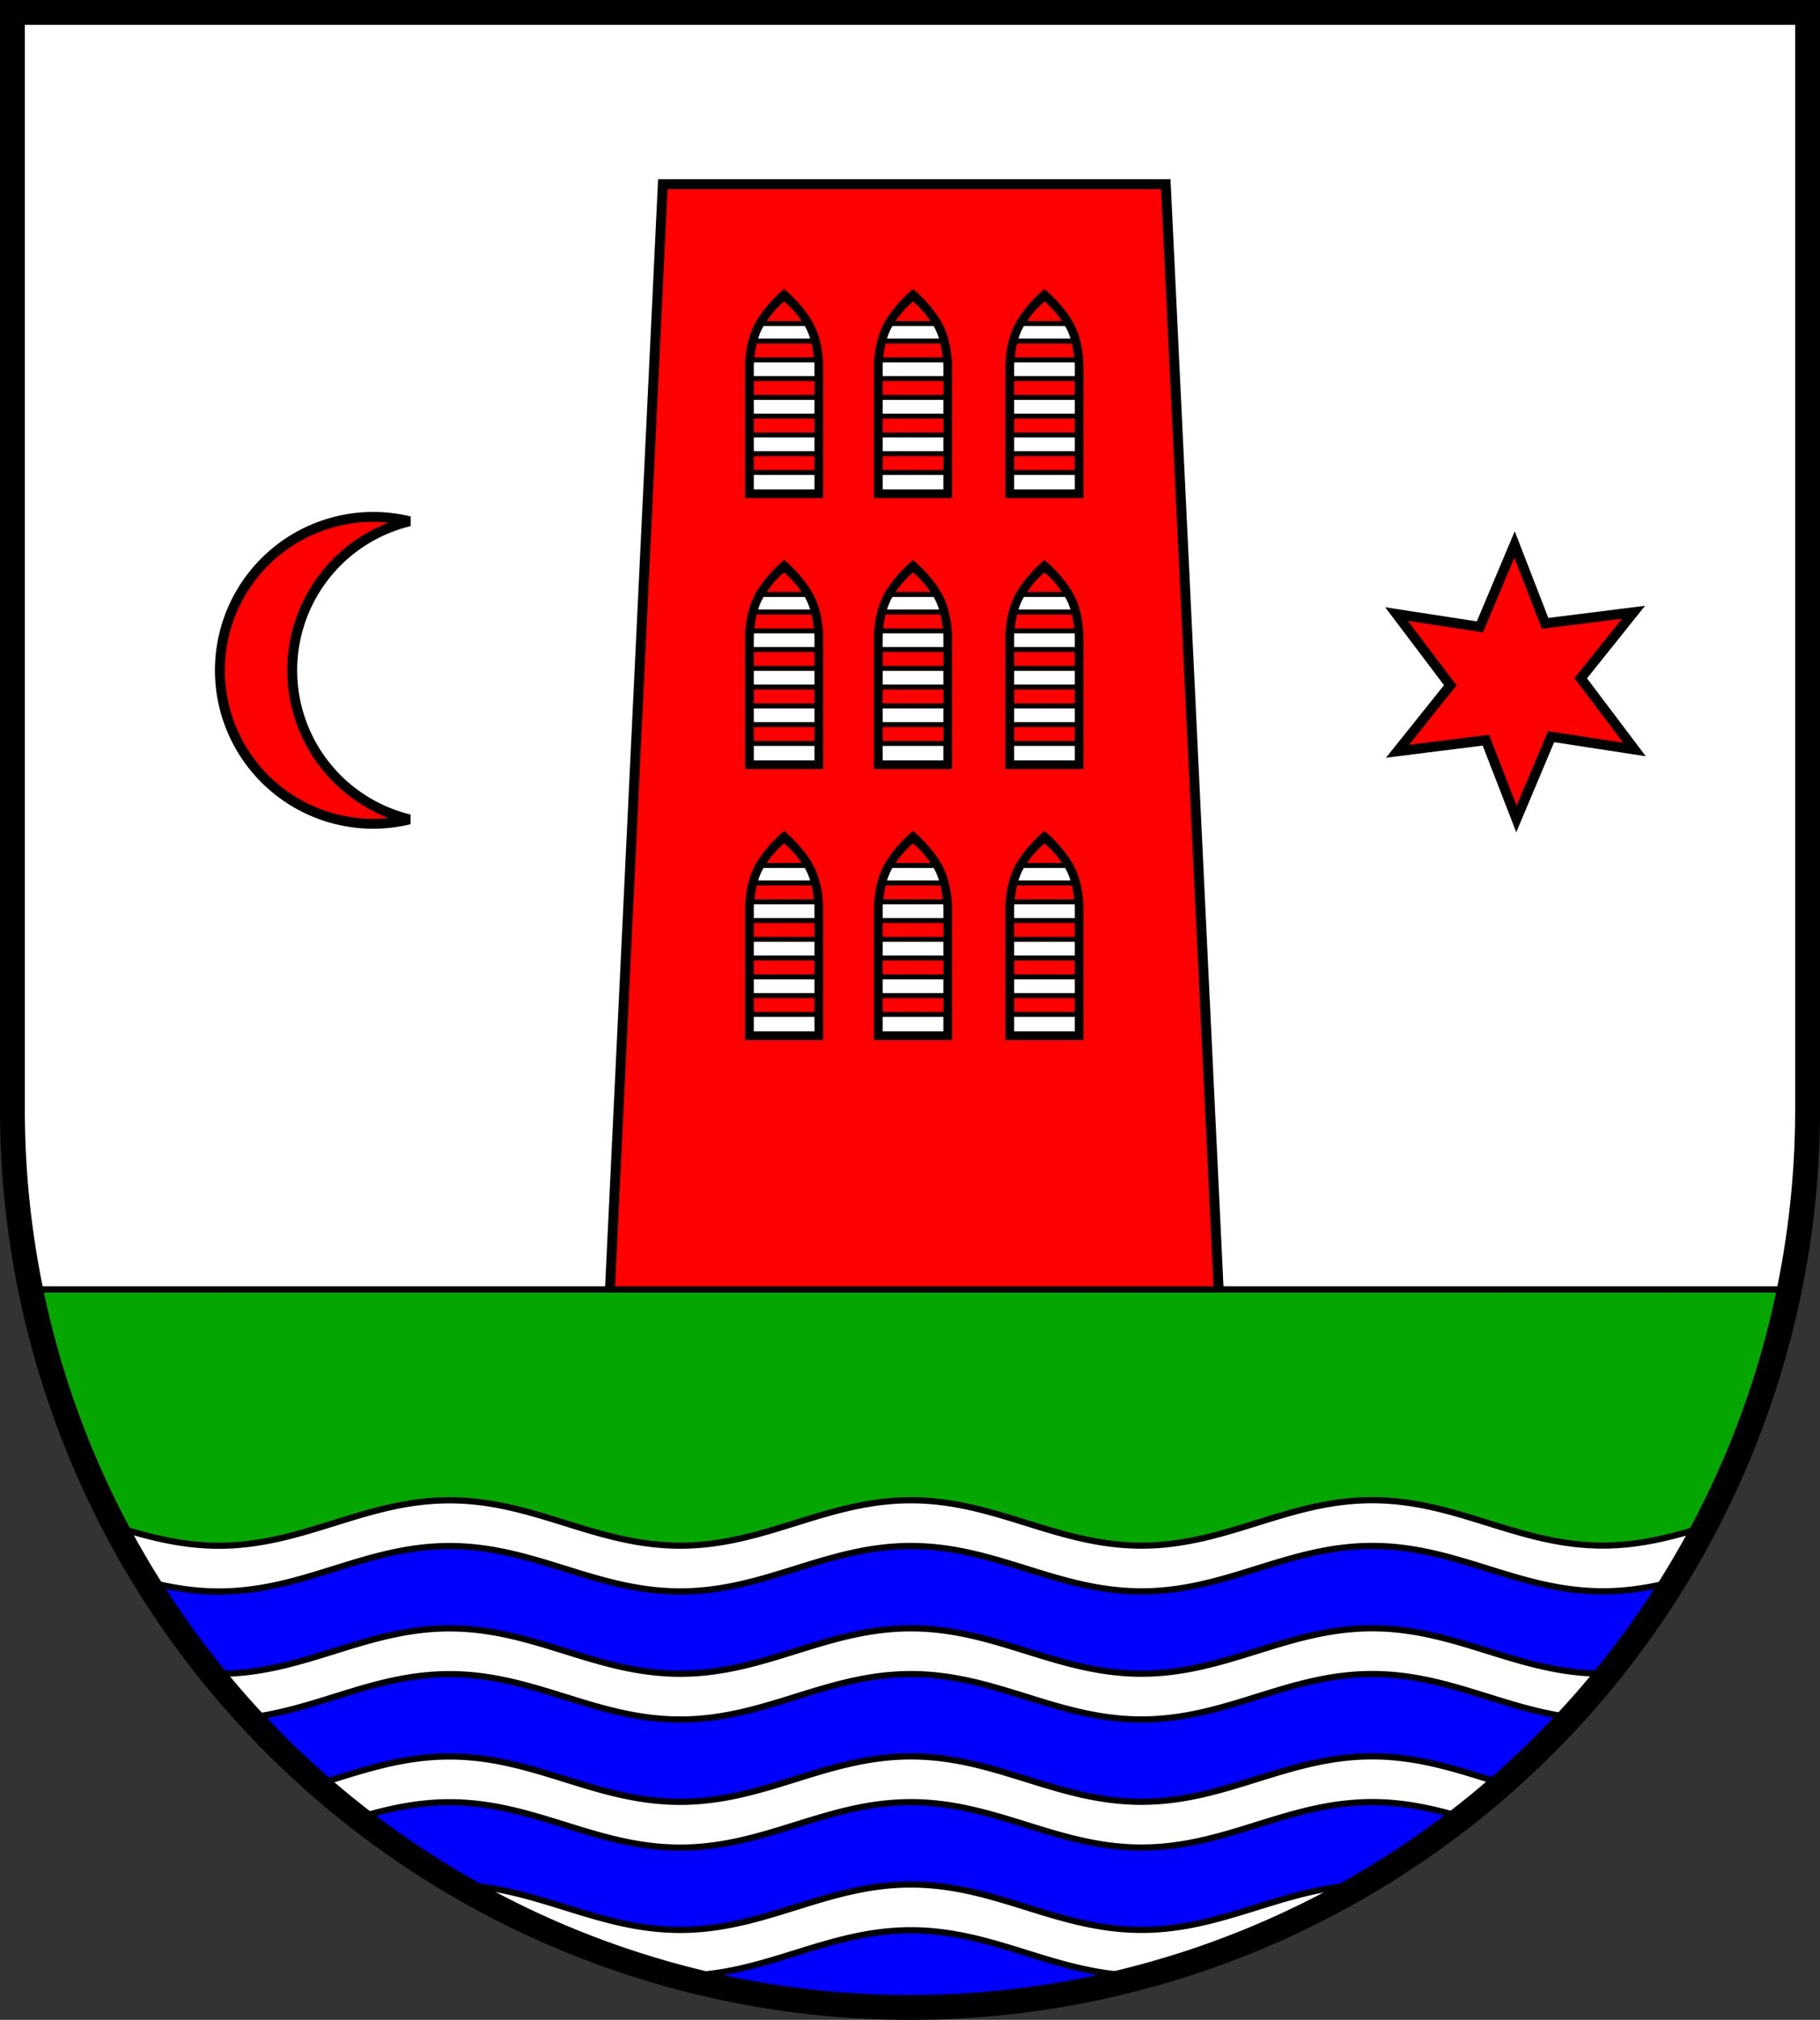 <?xml version="1.0" encoding="UTF-8" standalone="no"?>
<!-- Created with Inkscape (http://www.inkscape.org/) -->

<svg
   width="146.51mm"
   height="162.557mm"
   viewBox="0 0 146.51 162.557"
   version="1.1"
   id="svg4150"
   inkscape:version="1.2.2 (732a01da63, 2022-12-09)"
   sodipodi:docname="DEU Amt Pellworm COA.svg"
   xmlns:inkscape="http://www.inkscape.org/namespaces/inkscape"
   xmlns:sodipodi="http://sodipodi.sourceforge.net/DTD/sodipodi-0.dtd"
   xmlns="http://www.w3.org/2000/svg"
   xmlns:svg="http://www.w3.org/2000/svg">
  <rect x="0" y="0" width="146.51" height="162.557" fill="#333333" stroke="none"/>
  <sodipodi:namedview
     id="namedview4152"
     pagecolor="#ffffff"
     bordercolor="#666666"
     borderopacity="1.0"
     inkscape:showpageshadow="2"
     inkscape:pageopacity="0.0"
     inkscape:pagecheckerboard="0"
     inkscape:deskcolor="#d1d1d1"
     inkscape:document-units="mm"
     showgrid="false"
     inkscape:zoom="0.90116283"
     inkscape:cx="276.30967"
     inkscape:cy="307.93547"
     inkscape:current-layer="layer1" />
  <defs
     id="defs4147" />
  <g
     inkscape:label="Ebene 1"
     inkscape:groupmode="layer"
     id="layer1"
     transform="translate(-555.982,-54.637)">
    <g
       id="g3949"
       transform="translate(522.045,-18.299)">
      <path
         id="path2073"
         style="fill:#ffffff;stroke:none;stroke-width:2;stroke-dasharray:none"
         d="m 34.937,73.936 v 88.302 a 72.255,72.255 0 0 0 72.255,72.255 72.255,72.255 0 0 0 72.255,-72.255 V 73.936 Z" />
      <g
         id="g2316"
         transform="translate(-199.468,1.888)">
        <path
           id="path1646"
           style="fill:#ff0000;stroke:#000000;stroke-width:0.8;stroke-dasharray:none"
           d="m 286.762,85.873 -4.672,97.664 24.916,2.225 24.917,-2.225 -4.672,-97.664 H 307.007 Z" />
        <g
           id="g2237">
          <g
             id="g2060">
            <g
               id="g2002">
              <path
                 style="color:#000000;fill:#ffffff;stroke-width:0.7;-inkscape-stroke:none"
                 d="m 293.736,154.399 v -10.343 c 0,0 0.01,-1.898 0.796,-3.274 0.787,-1.376 1.996,-2.399 1.996,-2.399 0,0 1.209,1.023 1.996,2.399 0.786,1.376 0.796,3.274 0.796,3.274 v 10.343 h -2.792 z"
                 id="path1989" />
              <rect
                 style="fill:#ff0000;stroke:#000000;stroke-width:0.4;stroke-dasharray:none"
                 id="rect1863"
                 width="5.584"
                 height="1.515"
                 x="293.736"
                 y="151.171" />
              <path
                 id="rect1865"
                 style="fill:#ff0000;stroke:#000000;stroke-width:0.4;stroke-dasharray:none"
                 d="m 294.003,142.11 c -0.143,0.585 -0.21,1.136 -0.241,1.515 h 5.532 c -0.031,-0.379 -0.097,-0.93 -0.24,-1.515 z" />
              <rect
                 style="fill:#ff0000;stroke:#000000;stroke-width:0.4;stroke-dasharray:none"
                 id="rect1867"
                 width="5.584"
                 height="1.515"
                 x="293.736"
                 y="145.13" />
              <rect
                 style="fill:#ff0000;stroke:#000000;stroke-width:0.4;stroke-dasharray:none"
                 id="rect1869"
                 width="5.584"
                 height="1.515"
                 x="293.736"
                 y="148.15" />
              <path
                 id="rect1982"
                 style="fill:#ff0000;stroke:#000000;stroke-width:0.4;stroke-dasharray:none"
                 d="m 296.457,138.445 c -0.257,0.229 -1.201,1.109 -1.876,2.253 h 3.893 c -0.675,-1.144 -1.62,-2.024 -1.876,-2.253 z" />
              <path
                 style="color:#000000;fill:#000000;-inkscape-stroke:none"
                 d="m 296.527,137.924 -0.225,0.191 c 0,0 -1.248,1.046 -2.074,2.492 -0.854,1.496 -0.842,3.447 -0.842,3.447 V 154.75 h 0.35 2.791 3.143 v -10.695 c 0,0 0.013,-1.952 -0.842,-3.447 -0.826,-1.446 -2.074,-2.492 -2.074,-2.492 z m 0,0.998 c 0.223,0.199 1.034,0.88 1.693,2.033 0.718,1.256 0.75,3.098 0.75,3.102 v 9.992 h -2.443 -2.441 v -9.99 -0.002 c 6e-5,-0.003 0.032,-1.845 0.75,-3.102 0.659,-1.153 1.467,-1.834 1.691,-2.033 z"
                 id="path1991" />
            </g>
            <g
               id="g2018"
               inkscape:transform-center-x="-10.478861"
               inkscape:transform-center-y="-14.794187"
               transform="matrix(-1,0,0,1,614.014,0)">
              <path
                 style="color:#000000;fill:#ffffff;stroke-width:0.7;-inkscape-stroke:none"
                 d="m 293.736,154.399 v -10.343 c 0,0 0.01,-1.898 0.796,-3.274 0.787,-1.376 1.996,-2.399 1.996,-2.399 0,0 1.209,1.023 1.996,2.399 0.786,1.376 0.796,3.274 0.796,3.274 v 10.343 h -2.792 z"
                 id="path2004" />
              <rect
                 style="fill:#ff0000;stroke:#000000;stroke-width:0.4;stroke-dasharray:none"
                 id="rect2006"
                 width="5.584"
                 height="1.515"
                 x="293.736"
                 y="151.171" />
              <path
                 id="path2008"
                 style="fill:#ff0000;stroke:#000000;stroke-width:0.4;stroke-dasharray:none"
                 d="m 294.003,142.11 c -0.143,0.585 -0.21,1.136 -0.241,1.515 h 5.532 c -0.031,-0.379 -0.097,-0.93 -0.24,-1.515 z" />
              <rect
                 style="fill:#ff0000;stroke:#000000;stroke-width:0.4;stroke-dasharray:none"
                 id="rect2010"
                 width="5.584"
                 height="1.515"
                 x="293.736"
                 y="145.13" />
              <rect
                 style="fill:#ff0000;stroke:#000000;stroke-width:0.4;stroke-dasharray:none"
                 id="rect2012"
                 width="5.584"
                 height="1.515"
                 x="293.736"
                 y="148.15" />
              <path
                 id="path2014"
                 style="fill:#ff0000;stroke:#000000;stroke-width:0.4;stroke-dasharray:none"
                 d="m 296.457,138.445 c -0.257,0.229 -1.201,1.109 -1.876,2.253 h 3.893 c -0.675,-1.144 -1.62,-2.024 -1.876,-2.253 z" />
              <path
                 style="color:#000000;fill:#000000;-inkscape-stroke:none"
                 d="m 296.527,137.924 -0.225,0.191 c 0,0 -1.248,1.046 -2.074,2.492 -0.854,1.496 -0.842,3.447 -0.842,3.447 V 154.75 h 0.35 2.791 3.143 v -10.695 c 0,0 0.013,-1.952 -0.842,-3.447 -0.826,-1.446 -2.074,-2.492 -2.074,-2.492 z m 0,0.998 c 0.223,0.199 1.034,0.88 1.693,2.033 0.718,1.256 0.75,3.098 0.75,3.102 v 9.992 h -2.443 -2.441 v -9.99 -0.002 c 6e-5,-0.003 0.032,-1.845 0.75,-3.102 0.659,-1.153 1.467,-1.834 1.691,-2.033 z"
                 id="path2016" />
            </g>
            <g
               id="g2034"
               inkscape:transform-center-x="-10.478861"
               inkscape:transform-center-y="-14.794187"
               transform="matrix(-1,0,0,1,603.431,0)">
              <path
                 style="color:#000000;fill:#ffffff;stroke-width:0.7;-inkscape-stroke:none"
                 d="m 293.736,154.399 v -10.343 c 0,0 0.01,-1.898 0.796,-3.274 0.787,-1.376 1.996,-2.399 1.996,-2.399 0,0 1.209,1.023 1.996,2.399 0.786,1.376 0.796,3.274 0.796,3.274 v 10.343 h -2.792 z"
                 id="path2020" />
              <rect
                 style="fill:#ff0000;stroke:#000000;stroke-width:0.4;stroke-dasharray:none"
                 id="rect2022"
                 width="5.584"
                 height="1.515"
                 x="293.736"
                 y="151.171" />
              <path
                 id="path2024"
                 style="fill:#ff0000;stroke:#000000;stroke-width:0.4;stroke-dasharray:none"
                 d="m 294.003,142.11 c -0.143,0.585 -0.21,1.136 -0.241,1.515 h 5.532 c -0.031,-0.379 -0.097,-0.93 -0.24,-1.515 z" />
              <rect
                 style="fill:#ff0000;stroke:#000000;stroke-width:0.4;stroke-dasharray:none"
                 id="rect2026"
                 width="5.584"
                 height="1.515"
                 x="293.736"
                 y="145.13" />
              <rect
                 style="fill:#ff0000;stroke:#000000;stroke-width:0.4;stroke-dasharray:none"
                 id="rect2028"
                 width="5.584"
                 height="1.515"
                 x="293.736"
                 y="148.15" />
              <path
                 id="path2030"
                 style="fill:#ff0000;stroke:#000000;stroke-width:0.4;stroke-dasharray:none"
                 d="m 296.457,138.445 c -0.257,0.229 -1.201,1.109 -1.876,2.253 h 3.893 c -0.675,-1.144 -1.62,-2.024 -1.876,-2.253 z" />
              <path
                 style="color:#000000;fill:#000000;-inkscape-stroke:none"
                 d="m 296.527,137.924 -0.225,0.191 c 0,0 -1.248,1.046 -2.074,2.492 -0.854,1.496 -0.842,3.447 -0.842,3.447 V 154.75 h 0.35 2.791 3.143 v -10.695 c 0,0 0.013,-1.952 -0.842,-3.447 -0.826,-1.446 -2.074,-2.492 -2.074,-2.492 z m 0,0.998 c 0.223,0.199 1.034,0.88 1.693,2.033 0.718,1.256 0.75,3.098 0.75,3.102 v 9.992 h -2.443 -2.441 v -9.99 -0.002 c 6e-5,-0.003 0.032,-1.845 0.75,-3.102 0.659,-1.153 1.467,-1.834 1.691,-2.033 z"
                 id="path2032" />
            </g>
          </g>
          <g
             id="g2110"
             transform="translate(0,-43.614)">
            <g
               id="g2076">
              <path
                 style="color:#000000;fill:#ffffff;stroke-width:0.7;-inkscape-stroke:none"
                 d="m 293.736,154.399 v -10.343 c 0,0 0.01,-1.898 0.796,-3.274 0.787,-1.376 1.996,-2.399 1.996,-2.399 0,0 1.209,1.023 1.996,2.399 0.786,1.376 0.796,3.274 0.796,3.274 v 10.343 h -2.792 z"
                 id="path2062" />
              <rect
                 style="fill:#ff0000;stroke:#000000;stroke-width:0.4;stroke-dasharray:none"
                 id="rect2064"
                 width="5.584"
                 height="1.515"
                 x="293.736"
                 y="151.171" />
              <path
                 id="path2066"
                 style="fill:#ff0000;stroke:#000000;stroke-width:0.4;stroke-dasharray:none"
                 d="m 294.003,142.11 c -0.143,0.585 -0.21,1.136 -0.241,1.515 h 5.532 c -0.031,-0.379 -0.097,-0.93 -0.24,-1.515 z" />
              <rect
                 style="fill:#ff0000;stroke:#000000;stroke-width:0.4;stroke-dasharray:none"
                 id="rect2068"
                 width="5.584"
                 height="1.515"
                 x="293.736"
                 y="145.13" />
              <rect
                 style="fill:#ff0000;stroke:#000000;stroke-width:0.4;stroke-dasharray:none"
                 id="rect2070"
                 width="5.584"
                 height="1.515"
                 x="293.736"
                 y="148.15" />
              <path
                 id="path2072"
                 style="fill:#ff0000;stroke:#000000;stroke-width:0.4;stroke-dasharray:none"
                 d="m 296.457,138.445 c -0.257,0.229 -1.201,1.109 -1.876,2.253 h 3.893 c -0.675,-1.144 -1.62,-2.024 -1.876,-2.253 z" />
              <path
                 style="color:#000000;fill:#000000;-inkscape-stroke:none"
                 d="m 296.527,137.924 -0.225,0.191 c 0,0 -1.248,1.046 -2.074,2.492 -0.854,1.496 -0.842,3.447 -0.842,3.447 V 154.75 h 0.35 2.791 3.143 v -10.695 c 0,0 0.013,-1.952 -0.842,-3.447 -0.826,-1.446 -2.074,-2.492 -2.074,-2.492 z m 0,0.998 c 0.223,0.199 1.034,0.88 1.693,2.033 0.718,1.256 0.75,3.098 0.75,3.102 v 9.992 h -2.443 -2.441 v -9.99 -0.002 c 6e-5,-0.003 0.032,-1.845 0.75,-3.102 0.659,-1.153 1.467,-1.834 1.691,-2.033 z"
                 id="path2074" />
            </g>
            <g
               id="g2092"
               inkscape:transform-center-x="-10.478861"
               inkscape:transform-center-y="-14.794187"
               transform="matrix(-1,0,0,1,614.014,0)">
              <path
                 style="color:#000000;fill:#ffffff;stroke-width:0.7;-inkscape-stroke:none"
                 d="m 293.736,154.399 v -10.343 c 0,0 0.01,-1.898 0.796,-3.274 0.787,-1.376 1.996,-2.399 1.996,-2.399 0,0 1.209,1.023 1.996,2.399 0.786,1.376 0.796,3.274 0.796,3.274 v 10.343 h -2.792 z"
                 id="path2078" />
              <rect
                 style="fill:#ff0000;stroke:#000000;stroke-width:0.4;stroke-dasharray:none"
                 id="rect2080"
                 width="5.584"
                 height="1.515"
                 x="293.736"
                 y="151.171" />
              <path
                 id="path2082"
                 style="fill:#ff0000;stroke:#000000;stroke-width:0.4;stroke-dasharray:none"
                 d="m 294.003,142.11 c -0.143,0.585 -0.21,1.136 -0.241,1.515 h 5.532 c -0.031,-0.379 -0.097,-0.93 -0.24,-1.515 z" />
              <rect
                 style="fill:#ff0000;stroke:#000000;stroke-width:0.4;stroke-dasharray:none"
                 id="rect2084"
                 width="5.584"
                 height="1.515"
                 x="293.736"
                 y="145.13" />
              <rect
                 style="fill:#ff0000;stroke:#000000;stroke-width:0.4;stroke-dasharray:none"
                 id="rect2086"
                 width="5.584"
                 height="1.515"
                 x="293.736"
                 y="148.15" />
              <path
                 id="path2088"
                 style="fill:#ff0000;stroke:#000000;stroke-width:0.4;stroke-dasharray:none"
                 d="m 296.457,138.445 c -0.257,0.229 -1.201,1.109 -1.876,2.253 h 3.893 c -0.675,-1.144 -1.62,-2.024 -1.876,-2.253 z" />
              <path
                 style="color:#000000;fill:#000000;-inkscape-stroke:none"
                 d="m 296.527,137.924 -0.225,0.191 c 0,0 -1.248,1.046 -2.074,2.492 -0.854,1.496 -0.842,3.447 -0.842,3.447 V 154.75 h 0.35 2.791 3.143 v -10.695 c 0,0 0.013,-1.952 -0.842,-3.447 -0.826,-1.446 -2.074,-2.492 -2.074,-2.492 z m 0,0.998 c 0.223,0.199 1.034,0.88 1.693,2.033 0.718,1.256 0.75,3.098 0.75,3.102 v 9.992 h -2.443 -2.441 v -9.99 -0.002 c 6e-5,-0.003 0.032,-1.845 0.75,-3.102 0.659,-1.153 1.467,-1.834 1.691,-2.033 z"
                 id="path2090" />
            </g>
            <g
               id="g2108"
               inkscape:transform-center-x="-10.478861"
               inkscape:transform-center-y="-14.794187"
               transform="matrix(-1,0,0,1,603.431,0)">
              <path
                 style="color:#000000;fill:#ffffff;stroke-width:0.7;-inkscape-stroke:none"
                 d="m 293.736,154.399 v -10.343 c 0,0 0.01,-1.898 0.796,-3.274 0.787,-1.376 1.996,-2.399 1.996,-2.399 0,0 1.209,1.023 1.996,2.399 0.786,1.376 0.796,3.274 0.796,3.274 v 10.343 h -2.792 z"
                 id="path2094" />
              <rect
                 style="fill:#ff0000;stroke:#000000;stroke-width:0.4;stroke-dasharray:none"
                 id="rect2096"
                 width="5.584"
                 height="1.515"
                 x="293.736"
                 y="151.171" />
              <path
                 id="path2098"
                 style="fill:#ff0000;stroke:#000000;stroke-width:0.4;stroke-dasharray:none"
                 d="m 294.003,142.11 c -0.143,0.585 -0.21,1.136 -0.241,1.515 h 5.532 c -0.031,-0.379 -0.097,-0.93 -0.24,-1.515 z" />
              <rect
                 style="fill:#ff0000;stroke:#000000;stroke-width:0.4;stroke-dasharray:none"
                 id="rect2100"
                 width="5.584"
                 height="1.515"
                 x="293.736"
                 y="145.13" />
              <rect
                 style="fill:#ff0000;stroke:#000000;stroke-width:0.4;stroke-dasharray:none"
                 id="rect2102"
                 width="5.584"
                 height="1.515"
                 x="293.736"
                 y="148.15" />
              <path
                 id="path2104"
                 style="fill:#ff0000;stroke:#000000;stroke-width:0.4;stroke-dasharray:none"
                 d="m 296.457,138.445 c -0.257,0.229 -1.201,1.109 -1.876,2.253 h 3.893 c -0.675,-1.144 -1.62,-2.024 -1.876,-2.253 z" />
              <path
                 style="color:#000000;fill:#000000;-inkscape-stroke:none"
                 d="m 296.527,137.924 -0.225,0.191 c 0,0 -1.248,1.046 -2.074,2.492 -0.854,1.496 -0.842,3.447 -0.842,3.447 V 154.75 h 0.35 2.791 3.143 v -10.695 c 0,0 0.013,-1.952 -0.842,-3.447 -0.826,-1.446 -2.074,-2.492 -2.074,-2.492 z m 0,0.998 c 0.223,0.199 1.034,0.88 1.693,2.033 0.718,1.256 0.75,3.098 0.75,3.102 v 9.992 h -2.443 -2.441 v -9.99 -0.002 c 6e-5,-0.003 0.032,-1.845 0.75,-3.102 0.659,-1.153 1.467,-1.834 1.691,-2.033 z"
                 id="path2106" />
            </g>
          </g>
          <g
             id="g2160"
             transform="translate(0,-21.807)">
            <g
               id="g2126">
              <path
                 style="color:#000000;fill:#ffffff;stroke-width:0.7;-inkscape-stroke:none"
                 d="m 293.736,154.399 v -10.343 c 0,0 0.01,-1.898 0.796,-3.274 0.787,-1.376 1.996,-2.399 1.996,-2.399 0,0 1.209,1.023 1.996,2.399 0.786,1.376 0.796,3.274 0.796,3.274 v 10.343 h -2.792 z"
                 id="path2112" />
              <rect
                 style="fill:#ff0000;stroke:#000000;stroke-width:0.4;stroke-dasharray:none"
                 id="rect2114"
                 width="5.584"
                 height="1.515"
                 x="293.736"
                 y="151.171" />
              <path
                 id="path2116"
                 style="fill:#ff0000;stroke:#000000;stroke-width:0.4;stroke-dasharray:none"
                 d="m 294.003,142.11 c -0.143,0.585 -0.21,1.136 -0.241,1.515 h 5.532 c -0.031,-0.379 -0.097,-0.93 -0.24,-1.515 z" />
              <rect
                 style="fill:#ff0000;stroke:#000000;stroke-width:0.4;stroke-dasharray:none"
                 id="rect2118"
                 width="5.584"
                 height="1.515"
                 x="293.736"
                 y="145.13" />
              <rect
                 style="fill:#ff0000;stroke:#000000;stroke-width:0.4;stroke-dasharray:none"
                 id="rect2120"
                 width="5.584"
                 height="1.515"
                 x="293.736"
                 y="148.15" />
              <path
                 id="path2122"
                 style="fill:#ff0000;stroke:#000000;stroke-width:0.4;stroke-dasharray:none"
                 d="m 296.457,138.445 c -0.257,0.229 -1.201,1.109 -1.876,2.253 h 3.893 c -0.675,-1.144 -1.62,-2.024 -1.876,-2.253 z" />
              <path
                 style="color:#000000;fill:#000000;-inkscape-stroke:none"
                 d="m 296.527,137.924 -0.225,0.191 c 0,0 -1.248,1.046 -2.074,2.492 -0.854,1.496 -0.842,3.447 -0.842,3.447 V 154.75 h 0.35 2.791 3.143 v -10.695 c 0,0 0.013,-1.952 -0.842,-3.447 -0.826,-1.446 -2.074,-2.492 -2.074,-2.492 z m 0,0.998 c 0.223,0.199 1.034,0.88 1.693,2.033 0.718,1.256 0.75,3.098 0.75,3.102 v 9.992 h -2.443 -2.441 v -9.99 -0.002 c 6e-5,-0.003 0.032,-1.845 0.75,-3.102 0.659,-1.153 1.467,-1.834 1.691,-2.033 z"
                 id="path2124" />
            </g>
            <g
               id="g2142"
               inkscape:transform-center-x="-10.478861"
               inkscape:transform-center-y="-14.794187"
               transform="matrix(-1,0,0,1,614.014,0)">
              <path
                 style="color:#000000;fill:#ffffff;stroke-width:0.7;-inkscape-stroke:none"
                 d="m 293.736,154.399 v -10.343 c 0,0 0.01,-1.898 0.796,-3.274 0.787,-1.376 1.996,-2.399 1.996,-2.399 0,0 1.209,1.023 1.996,2.399 0.786,1.376 0.796,3.274 0.796,3.274 v 10.343 h -2.792 z"
                 id="path2128" />
              <rect
                 style="fill:#ff0000;stroke:#000000;stroke-width:0.4;stroke-dasharray:none"
                 id="rect2130"
                 width="5.584"
                 height="1.515"
                 x="293.736"
                 y="151.171" />
              <path
                 id="path2132"
                 style="fill:#ff0000;stroke:#000000;stroke-width:0.4;stroke-dasharray:none"
                 d="m 294.003,142.11 c -0.143,0.585 -0.21,1.136 -0.241,1.515 h 5.532 c -0.031,-0.379 -0.097,-0.93 -0.24,-1.515 z" />
              <rect
                 style="fill:#ff0000;stroke:#000000;stroke-width:0.4;stroke-dasharray:none"
                 id="rect2134"
                 width="5.584"
                 height="1.515"
                 x="293.736"
                 y="145.13" />
              <rect
                 style="fill:#ff0000;stroke:#000000;stroke-width:0.4;stroke-dasharray:none"
                 id="rect2136"
                 width="5.584"
                 height="1.515"
                 x="293.736"
                 y="148.15" />
              <path
                 id="path2138"
                 style="fill:#ff0000;stroke:#000000;stroke-width:0.4;stroke-dasharray:none"
                 d="m 296.457,138.445 c -0.257,0.229 -1.201,1.109 -1.876,2.253 h 3.893 c -0.675,-1.144 -1.62,-2.024 -1.876,-2.253 z" />
              <path
                 style="color:#000000;fill:#000000;-inkscape-stroke:none"
                 d="m 296.527,137.924 -0.225,0.191 c 0,0 -1.248,1.046 -2.074,2.492 -0.854,1.496 -0.842,3.447 -0.842,3.447 V 154.75 h 0.35 2.791 3.143 v -10.695 c 0,0 0.013,-1.952 -0.842,-3.447 -0.826,-1.446 -2.074,-2.492 -2.074,-2.492 z m 0,0.998 c 0.223,0.199 1.034,0.88 1.693,2.033 0.718,1.256 0.75,3.098 0.75,3.102 v 9.992 h -2.443 -2.441 v -9.99 -0.002 c 6e-5,-0.003 0.032,-1.845 0.75,-3.102 0.659,-1.153 1.467,-1.834 1.691,-2.033 z"
                 id="path2140" />
            </g>
            <g
               id="g2158"
               inkscape:transform-center-x="-10.478861"
               inkscape:transform-center-y="-14.794187"
               transform="matrix(-1,0,0,1,603.431,0)">
              <path
                 style="color:#000000;fill:#ffffff;stroke-width:0.7;-inkscape-stroke:none"
                 d="m 293.736,154.399 v -10.343 c 0,0 0.01,-1.898 0.796,-3.274 0.787,-1.376 1.996,-2.399 1.996,-2.399 0,0 1.209,1.023 1.996,2.399 0.786,1.376 0.796,3.274 0.796,3.274 v 10.343 h -2.792 z"
                 id="path2144" />
              <rect
                 style="fill:#ff0000;stroke:#000000;stroke-width:0.4;stroke-dasharray:none"
                 id="rect2146"
                 width="5.584"
                 height="1.515"
                 x="293.736"
                 y="151.171" />
              <path
                 id="path2148"
                 style="fill:#ff0000;stroke:#000000;stroke-width:0.4;stroke-dasharray:none"
                 d="m 294.003,142.11 c -0.143,0.585 -0.21,1.136 -0.241,1.515 h 5.532 c -0.031,-0.379 -0.097,-0.93 -0.24,-1.515 z" />
              <rect
                 style="fill:#ff0000;stroke:#000000;stroke-width:0.4;stroke-dasharray:none"
                 id="rect2150"
                 width="5.584"
                 height="1.515"
                 x="293.736"
                 y="145.13" />
              <rect
                 style="fill:#ff0000;stroke:#000000;stroke-width:0.4;stroke-dasharray:none"
                 id="rect2152"
                 width="5.584"
                 height="1.515"
                 x="293.736"
                 y="148.15" />
              <path
                 id="path2154"
                 style="fill:#ff0000;stroke:#000000;stroke-width:0.4;stroke-dasharray:none"
                 d="m 296.457,138.445 c -0.257,0.229 -1.201,1.109 -1.876,2.253 h 3.893 c -0.675,-1.144 -1.62,-2.024 -1.876,-2.253 z" />
              <path
                 style="color:#000000;fill:#000000;-inkscape-stroke:none"
                 d="m 296.527,137.924 -0.225,0.191 c 0,0 -1.248,1.046 -2.074,2.492 -0.854,1.496 -0.842,3.447 -0.842,3.447 V 154.75 h 0.35 2.791 3.143 v -10.695 c 0,0 0.013,-1.952 -0.842,-3.447 -0.826,-1.446 -2.074,-2.492 -2.074,-2.492 z m 0,0.998 c 0.223,0.199 1.034,0.88 1.693,2.033 0.718,1.256 0.75,3.098 0.75,3.102 v 9.992 h -2.443 -2.441 v -9.99 -0.002 c 6e-5,-0.003 0.032,-1.845 0.75,-3.102 0.659,-1.153 1.467,-1.834 1.691,-2.033 z"
                 id="path2156" />
            </g>
          </g>
        </g>
      </g>
      <path
         id="rect2585"
         style="fill:#05a600;fill-opacity:1;stroke:none;stroke-width:2;stroke-dasharray:none"
         d="m 36.456,176.708 a 72.255,72.255 0 0 0 70.736,57.785 72.255,72.255 0 0 0 70.786,-57.785 z" />
      <path
         id="path2359"
         style="fill:#0000ff;stroke:none;stroke-width:2;stroke-dasharray:none"
         d="m 70.634,194.994 -16.907,4.116 -9.619,-1.756 a 72.255,72.255 0 0 0 63.085,37.139 72.255,72.255 0 0 0 61.784,-34.798 l -5.462,-0.251 -18.242,-4.116 -19.355,4.672 -18.353,-4.56 -17.575,4.004 z" />
      <path
         id="path845"
         style="fill:#ffffff;fill-opacity:1;stroke:#000000;stroke-width:0.5;stroke-dasharray:none"
         d="m 144.396,193.669 c -6.835,7.6e-4 -11.732,3.655 -18.566,3.656 -6.835,8.7e-4 -11.735,-3.652 -18.57,-3.651 -6.835,7.6e-4 -11.732,3.654 -18.567,3.655 -6.835,7.6e-4 -11.736,-3.652 -18.57,-3.651 -6.835,7.7e-4 -11.732,3.655 -18.566,3.656 -3.043,3.8e-4 -5.701,-0.728 -8.318,-1.532 a 72.255,72.255 0 0 0 2.487,4.4 c 1.837,0.473 3.744,0.816 5.832,0.815 6.835,-8.2e-4 11.732,-3.655 18.566,-3.656 6.835,-8e-4 11.736,3.652 18.57,3.651 6.835,-8.1e-4 11.732,-3.654 18.567,-3.655 6.835,-8e-4 11.735,3.652 18.57,3.651 6.835,-8e-4 11.732,-3.655 18.566,-3.656 6.835,-7.9e-4 11.736,3.652 18.57,3.651 2.034,-2.4e-4 3.895,-0.327 5.688,-0.782 a 72.255,72.255 0 0 0 2.505,-4.398 c -2.577,0.789 -5.197,1.496 -8.193,1.497 -6.835,7.6e-4 -11.736,-3.652 -18.57,-3.651 z m 0,10.308 c -6.835,7.6e-4 -11.732,3.655 -18.566,3.656 -6.835,8.7e-4 -11.735,-3.652 -18.57,-3.651 -6.835,7.6e-4 -11.732,3.654 -18.567,3.655 -6.835,7.6e-4 -11.736,-3.652 -18.57,-3.651 -6.835,7.7e-4 -11.732,3.655 -18.566,3.656 -0.177,2e-5 -0.347,-0.012 -0.521,-0.017 a 72.255,72.255 0 0 0 3.058,3.535 c 5.583,-0.712 10.07,-3.489 16.03,-3.49 6.835,-7.9e-4 11.736,3.652 18.57,3.651 6.835,-8.1e-4 11.732,-3.654 18.567,-3.655 6.835,-8.1e-4 11.735,3.652 18.57,3.651 6.835,-8e-4 11.732,-3.655 18.566,-3.656 5.941,-6.8e-4 10.422,2.757 15.981,3.478 a 72.255,72.255 0 0 0 3.043,-3.525 c -0.152,0.004 -0.3,0.015 -0.454,0.015 -6.835,7.6e-4 -11.736,-3.652 -18.57,-3.651 z m 0,10.308 c -6.835,7.6e-4 -11.732,3.655 -18.566,3.656 -6.835,8.7e-4 -11.735,-3.652 -18.57,-3.651 -6.835,7.6e-4 -11.732,3.655 -18.567,3.656 -6.835,7.6e-4 -11.736,-3.652 -18.57,-3.651 -3.918,4.3e-4 -7.202,1.196 -10.577,2.221 a 72.255,72.255 0 0 0 3.282,2.686 c 2.291,-0.672 4.647,-1.223 7.295,-1.223 6.835,-8e-4 11.736,3.652 18.57,3.651 6.835,-8.1e-4 11.732,-3.655 18.567,-3.656 6.835,-8.1e-4 11.735,3.652 18.57,3.651 6.835,-8e-4 11.732,-3.655 18.566,-3.656 2.636,-3.1e-4 4.982,0.545 7.265,1.212 a 72.255,72.255 0 0 0 3.251,-2.696 c -3.353,-1.02 -6.622,-2.199 -10.516,-2.199 z m -37.136,10.313 c -6.835,7.6e-4 -11.732,3.654 -18.567,3.655 -6.595,7.4e-4 -11.394,-3.39 -17.862,-3.628 a 72.255,72.255 0 0 0 17.461,7.299 c 0.135,0.003 0.265,0.013 0.402,0.013 6.835,-8.1e-4 11.732,-3.654 18.567,-3.655 6.835,-8.1e-4 11.735,3.652 18.57,3.651 0.158,-2e-5 0.311,-0.012 0.467,-0.015 a 72.255,72.255 0 0 0 17.349,-7.299 c -6.447,0.253 -11.236,3.63 -17.816,3.631 -6.835,8.6e-4 -11.735,-3.652 -18.57,-3.651 z" />
      <path
         style="fill:none;fill-opacity:1;stroke:#000000;stroke-width:0.5;stroke-dasharray:none"
         d="M 36.456,176.708 H 177.978"
         id="path3800" />
      <path
         id="path3856"
         style="fill:none;stroke:#000000;stroke-width:2;stroke-dasharray:none"
         d="m 34.937,73.936 v 88.302 a 72.255,72.255 0 0 0 72.255,72.255 72.255,72.255 0 0 0 72.255,-72.255 V 73.936 Z" />
      <g
         id="g1187"
         transform="translate(-197.08,2.746)">
        <path
           sodipodi:type="star"
           style="fill:#ff0000;stroke:#000000;stroke-width:1.006;stroke-dasharray:none"
           id="path919"
           inkscape:flatsided="false"
           sodipodi:sides="6"
           sodipodi:cx="348.20416"
           sodipodi:cy="140.08395"
           sodipodi:r1="13.862201"
           sodipodi:r2="6.6164274"
           sodipodi:arg1="0.78539816"
           sodipodi:arg2="1.262888"
           inkscape:rounded="0"
           inkscape:randomized="0"
           d="m 358.006,149.886 -7.797,-3.497 -5.593,7.085 -0.87,-8.501 -8.932,-1.301 6.927,-5.004 -3.339,-8.386 7.797,3.497 5.593,-7.085 0.87,8.501 8.932,1.301 -6.927,5.004 z"
           inkscape:transform-center-x="4.9134221e-06"
           transform="matrix(0.766,-0.212,0.211,0.768,56.733,91.293)" />
        <path
           id="path1128"
           style="fill:#ff0000;stroke:#000000;stroke-width:0.8;stroke-dasharray:none"
           d="m 261.067,111.791 a 12.347,12.347 0 0 0 -12.347,12.347 12.347,12.347 0 0 0 12.347,12.347 12.347,12.347 0 0 0 2.91,-0.353 12.347,12.347 0 0 1 -9.437,-11.994 12.347,12.347 0 0 1 9.445,-11.996 12.347,12.347 0 0 0 -2.919,-0.351 z" />
      </g>
    </g>
  </g>
</svg>
